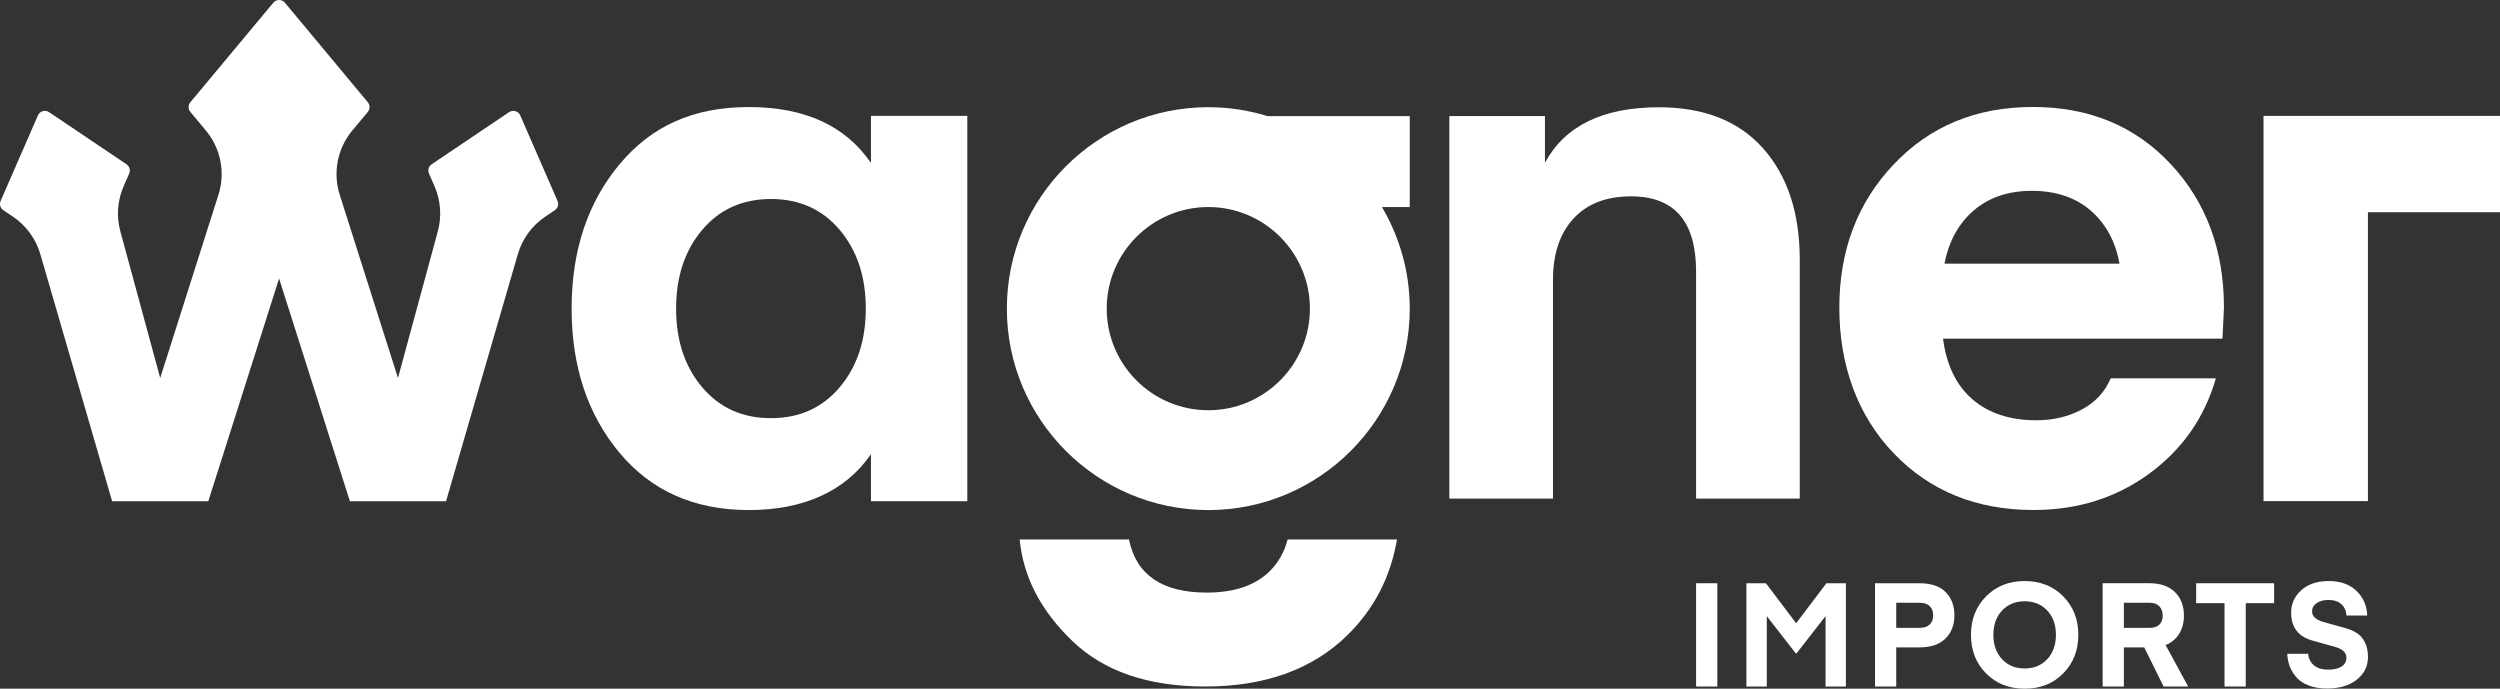 <svg viewBox="0 0 1493.33 411.38" xmlns="http://www.w3.org/2000/svg" data-name="Camada 1" id="Camada_1">
  <rect x="0" y="0" width="1493.33" height="411.38" fill="#333333" stroke="none"/>
  <defs>
    <style>
      .cls-1 {
        fill: #fff;
        stroke-width: 0px;
      }
    </style>
  </defs>
  <path d="M1214.66,304.64c26.36,0,49.42-7.25,69.19-21.75,19.77-14.5,33.02-33.46,39.76-56.89h-62.82c-3.52,8.2-9.3,14.43-17.35,18.67-8.06,4.25-17.06,6.37-27.02,6.37-15.81,0-28.55-4.17-38.22-12.52-9.66-8.35-15.53-20.42-17.57-36.24h166.93l.88-18.45c0-34.55-10.62-63.18-31.85-85.88-21.24-22.69-48.69-34.05-82.37-34.05s-61.36,11.42-83.02,34.26c-21.68,22.84-32.51,51.4-32.51,85.66s10.83,64.43,32.51,86.98c21.67,22.56,49.49,33.83,83.46,33.83ZM1179.07,125.63c9.08-7.76,20.65-11.64,34.7-11.64s26.06,3.95,35.14,11.86c9.07,7.91,14.78,18.45,17.13,31.63h-104.55c2.63-13.46,8.49-24.08,17.57-31.85Z" class="cls-1"></path>
  <path d="M520.25,97.34c-15.23-22.25-39.54-33.39-72.92-33.39s-58.28,11.42-77.32,34.26c-19.04,22.84-28.56,51.55-28.56,86.1s9.51,63.26,28.56,86.1c19.03,22.84,44.81,34.26,77.32,34.26s57.69-11.13,72.92-33.39v28.11h57.55V69.23h-57.55v28.11ZM501.58,231.33c-10.4,12.3-24.09,18.45-41.07,18.45s-30.68-6.15-41.07-18.45c-10.4-12.3-15.59-27.97-15.59-47.01s5.2-34.7,15.59-47c10.39-12.3,24.09-18.45,41.07-18.45s30.68,6.15,41.07,18.45c10.39,12.3,15.59,27.97,15.59,47s-5.2,34.71-15.59,47.01Z" class="cls-1"></path>
  <polygon points="1352.07 69.23 1352.07 299.33 1414.44 299.33 1414.44 126.76 1493.33 126.76 1493.33 69.23 1352.07 69.23" class="cls-1"></polygon>
  <path d="M1013.13,297.83h61.92v-142.6c0-27.92-7.27-50.08-21.81-66.51-14.54-16.41-35.31-24.64-62.36-24.64-33.42,0-56.1,11.05-68.03,33.14v-27.9h-57.12v228.51h61.92v-130.83c0-15.41,4.08-27.53,12.21-36.41,8.13-8.87,19.62-13.31,34.45-13.31,25.89,0,38.82,14.98,38.82,44.91v135.63Z" class="cls-1"></path>
  <path d="M758.07,341.55c-8.58,8.28-21.01,12.42-37.25,12.42-26.66,0-42.15-10.58-46.44-31.73h-65.3c2.14,22.37,12.65,42.6,31.5,60.7,18.86,18.08,45.3,27.13,79.33,27.13,35.86,0,64.21-10.28,85.07-30.81,15.87-15.64,25.7-34.64,29.48-57.02h-65.32c-2.01,7.7-5.69,14.13-11.06,19.31Z" class="cls-1"></path>
  <path d="M721.76,64.03c-66.35,0-120.33,53.98-120.33,120.33s53.98,120.32,120.33,120.32,120.33-53.98,120.33-120.32c0-22.15-6.12-42.85-16.6-60.69h16.6v-54.31h-84.96c-11.19-3.45-23.06-5.32-35.37-5.32ZM721.76,245.05c-33.47,0-60.69-27.23-60.69-60.69s27.23-60.69,60.69-60.69,60.69,27.23,60.69,60.69-27.23,60.69-60.69,60.69Z" class="cls-1"></path>
  <path d="M310.77,68.93c-1.13-2.59-4.32-3.52-6.67-1.94l-46.23,31.12c-1.81,1.22-2.49,3.56-1.62,5.55l3.31,7.6c3.7,8.48,4.39,17.98,1.97,26.91l-23.81,87.62-34.8-109.47c-4.2-13.23-1.37-27.68,7.51-38.35l9.27-11.12c1.4-1.68,1.4-4.11,0-5.78L170.18,1.63c-1.81-2.17-5.14-2.17-6.94,0l-49.53,59.44c-1.4,1.68-1.4,4.11,0,5.78l9.27,11.12c8.89,10.66,11.72,25.12,7.51,38.35l-34.8,109.47-23.81-87.62c-2.43-8.93-1.73-18.42,1.97-26.91l3.31-7.6c.87-2,.19-4.34-1.62-5.55l-46.23-31.12c-2.34-1.57-5.54-.64-6.66,1.94L.38,120.01c-.87,2-.19,4.34,1.62,5.55l5.75,3.87c7.9,5.32,13.68,13.24,16.34,22.39l42.89,147.59h57.44l42.29-133.05,42.29,133.05h57.44l42.89-147.59c2.66-9.15,8.44-17.07,16.34-22.38l5.75-3.87c1.81-1.22,2.49-3.56,1.62-5.55l-22.27-51.08Z" class="cls-1"></path>
  <rect height="61.69" width="12.68" y="348.39" x="1013.13" class="cls-1"></rect>
  <polygon points="1072.9 372.28 1054.83 348.39 1043.19 348.39 1043.19 410.08 1055.35 410.08 1055.35 368.02 1072.73 390.35 1073.07 390.35 1090.46 368.02 1090.46 410.08 1102.62 410.08 1102.62 348.39 1090.98 348.39 1072.9 372.28" class="cls-1"></polygon>
  <path d="M1146.41,348.39h-26.41v61.69h12.68v-23.37h13.73c6.89,0,12.12-1.76,15.68-5.3,3.57-3.53,5.35-8.14,5.35-13.82s-1.74-10.37-5.22-13.9c-3.47-3.53-8.75-5.3-15.81-5.3ZM1152.66,373.06c-1.39,1.33-3.47,2-6.25,2h-13.73v-15.03h13.73c2.78,0,4.86.68,6.25,2.04,1.39,1.36,2.09,3.2,2.09,5.52s-.7,4.14-2.09,5.47Z" class="cls-1"></path>
  <path d="M1209.39,347.08c-9.33,0-17,3.04-23.03,9.12-6.02,6.08-9.04,13.76-9.04,23.03s3.01,16.94,9.04,23.03c6.03,6.08,13.7,9.12,23.03,9.12s17-3.04,23.02-9.12c6.02-6.08,9.04-13.76,9.04-23.03s-3.02-16.94-9.04-23.03c-6.02-6.08-13.7-9.12-23.02-9.12ZM1222.86,393.78c-3.47,3.68-7.97,5.52-13.47,5.52s-9.99-1.83-13.47-5.52c-3.47-3.68-5.21-8.53-5.21-14.55s1.74-10.87,5.21-14.55c3.47-3.68,7.96-5.52,13.47-5.52s9.99,1.84,13.47,5.52c3.47,3.68,5.21,8.53,5.21,14.55s-1.74,10.88-5.21,14.55Z" class="cls-1"></path>
  <path d="M1301.71,378.53c1.88-3.07,2.82-6.69,2.82-10.86,0-5.79-1.79-10.45-5.38-13.99-3.59-3.53-8.66-5.3-15.2-5.3h-27.98v61.69h12.68v-23.37h12.17l11.56,23.37h14.68l-13.47-24.76c3.53-1.45,6.24-3.71,8.12-6.78ZM1289.85,373.1c-1.33,1.31-3.3,1.96-5.91,1.96h-15.29v-15.03h15.29c2.55,0,4.5.69,5.86,2.08,1.36,1.39,2.05,3.24,2.05,5.56s-.67,4.13-2,5.43Z" class="cls-1"></path>
  <polygon points="1311.83 360.29 1328.78 360.29 1328.78 410.08 1341.46 410.08 1341.46 360.29 1358.4 360.29 1358.4 348.39 1311.83 348.39 1311.83 360.29" class="cls-1"></polygon>
  <path d="M1407.9,378.21c-1.96-1.27-4.14-2.24-6.54-2.91-2.41-.67-4.79-1.34-7.14-2-2.35-.65-4.5-1.26-6.47-1.8-1.96-.55-3.57-1.33-4.81-2.35-1.24-1.02-1.86-2.35-1.86-3.99,0-1.98.89-3.61,2.69-4.88,1.8-1.27,4.17-1.91,7.13-1.91,3.24,0,5.8.86,7.69,2.56,1.88,1.71,2.88,3.95,2.99,6.73h12.42c-.17-5.85-2.3-10.74-6.38-14.68-4.08-3.94-9.6-5.91-16.55-5.91s-12.37,1.82-16.43,5.47c-4.05,3.65-6.08,8.17-6.08,13.55,0,3.24.61,6.04,1.83,8.39,1.22,2.34,2.79,4.14,4.74,5.39,1.94,1.25,4.09,2.2,6.46,2.86,2.37.66,4.71,1.32,7.03,1.96,2.31.65,4.44,1.24,6.4,1.79,1.95.54,3.53,1.34,4.75,2.38,1.22,1.04,1.82,2.37,1.82,4,0,2.26-.95,4.01-2.86,5.26-1.91,1.25-4.57,1.87-7.99,1.87-3.77,0-6.67-.9-8.69-2.69-2.03-1.79-3.13-4.05-3.3-6.78h-12.51c.12,2.66.62,5.19,1.52,7.56.89,2.38,2.24,4.58,4.04,6.6,1.79,2.03,4.25,3.63,7.39,4.82,3.13,1.19,6.74,1.78,10.86,1.78,7.3,0,13.19-1.75,17.67-5.26,4.49-3.5,6.74-8.04,6.74-13.6,0-3.37-.6-6.26-1.81-8.69-1.2-2.42-2.79-4.27-4.74-5.54Z" class="cls-1"></path>
</svg>